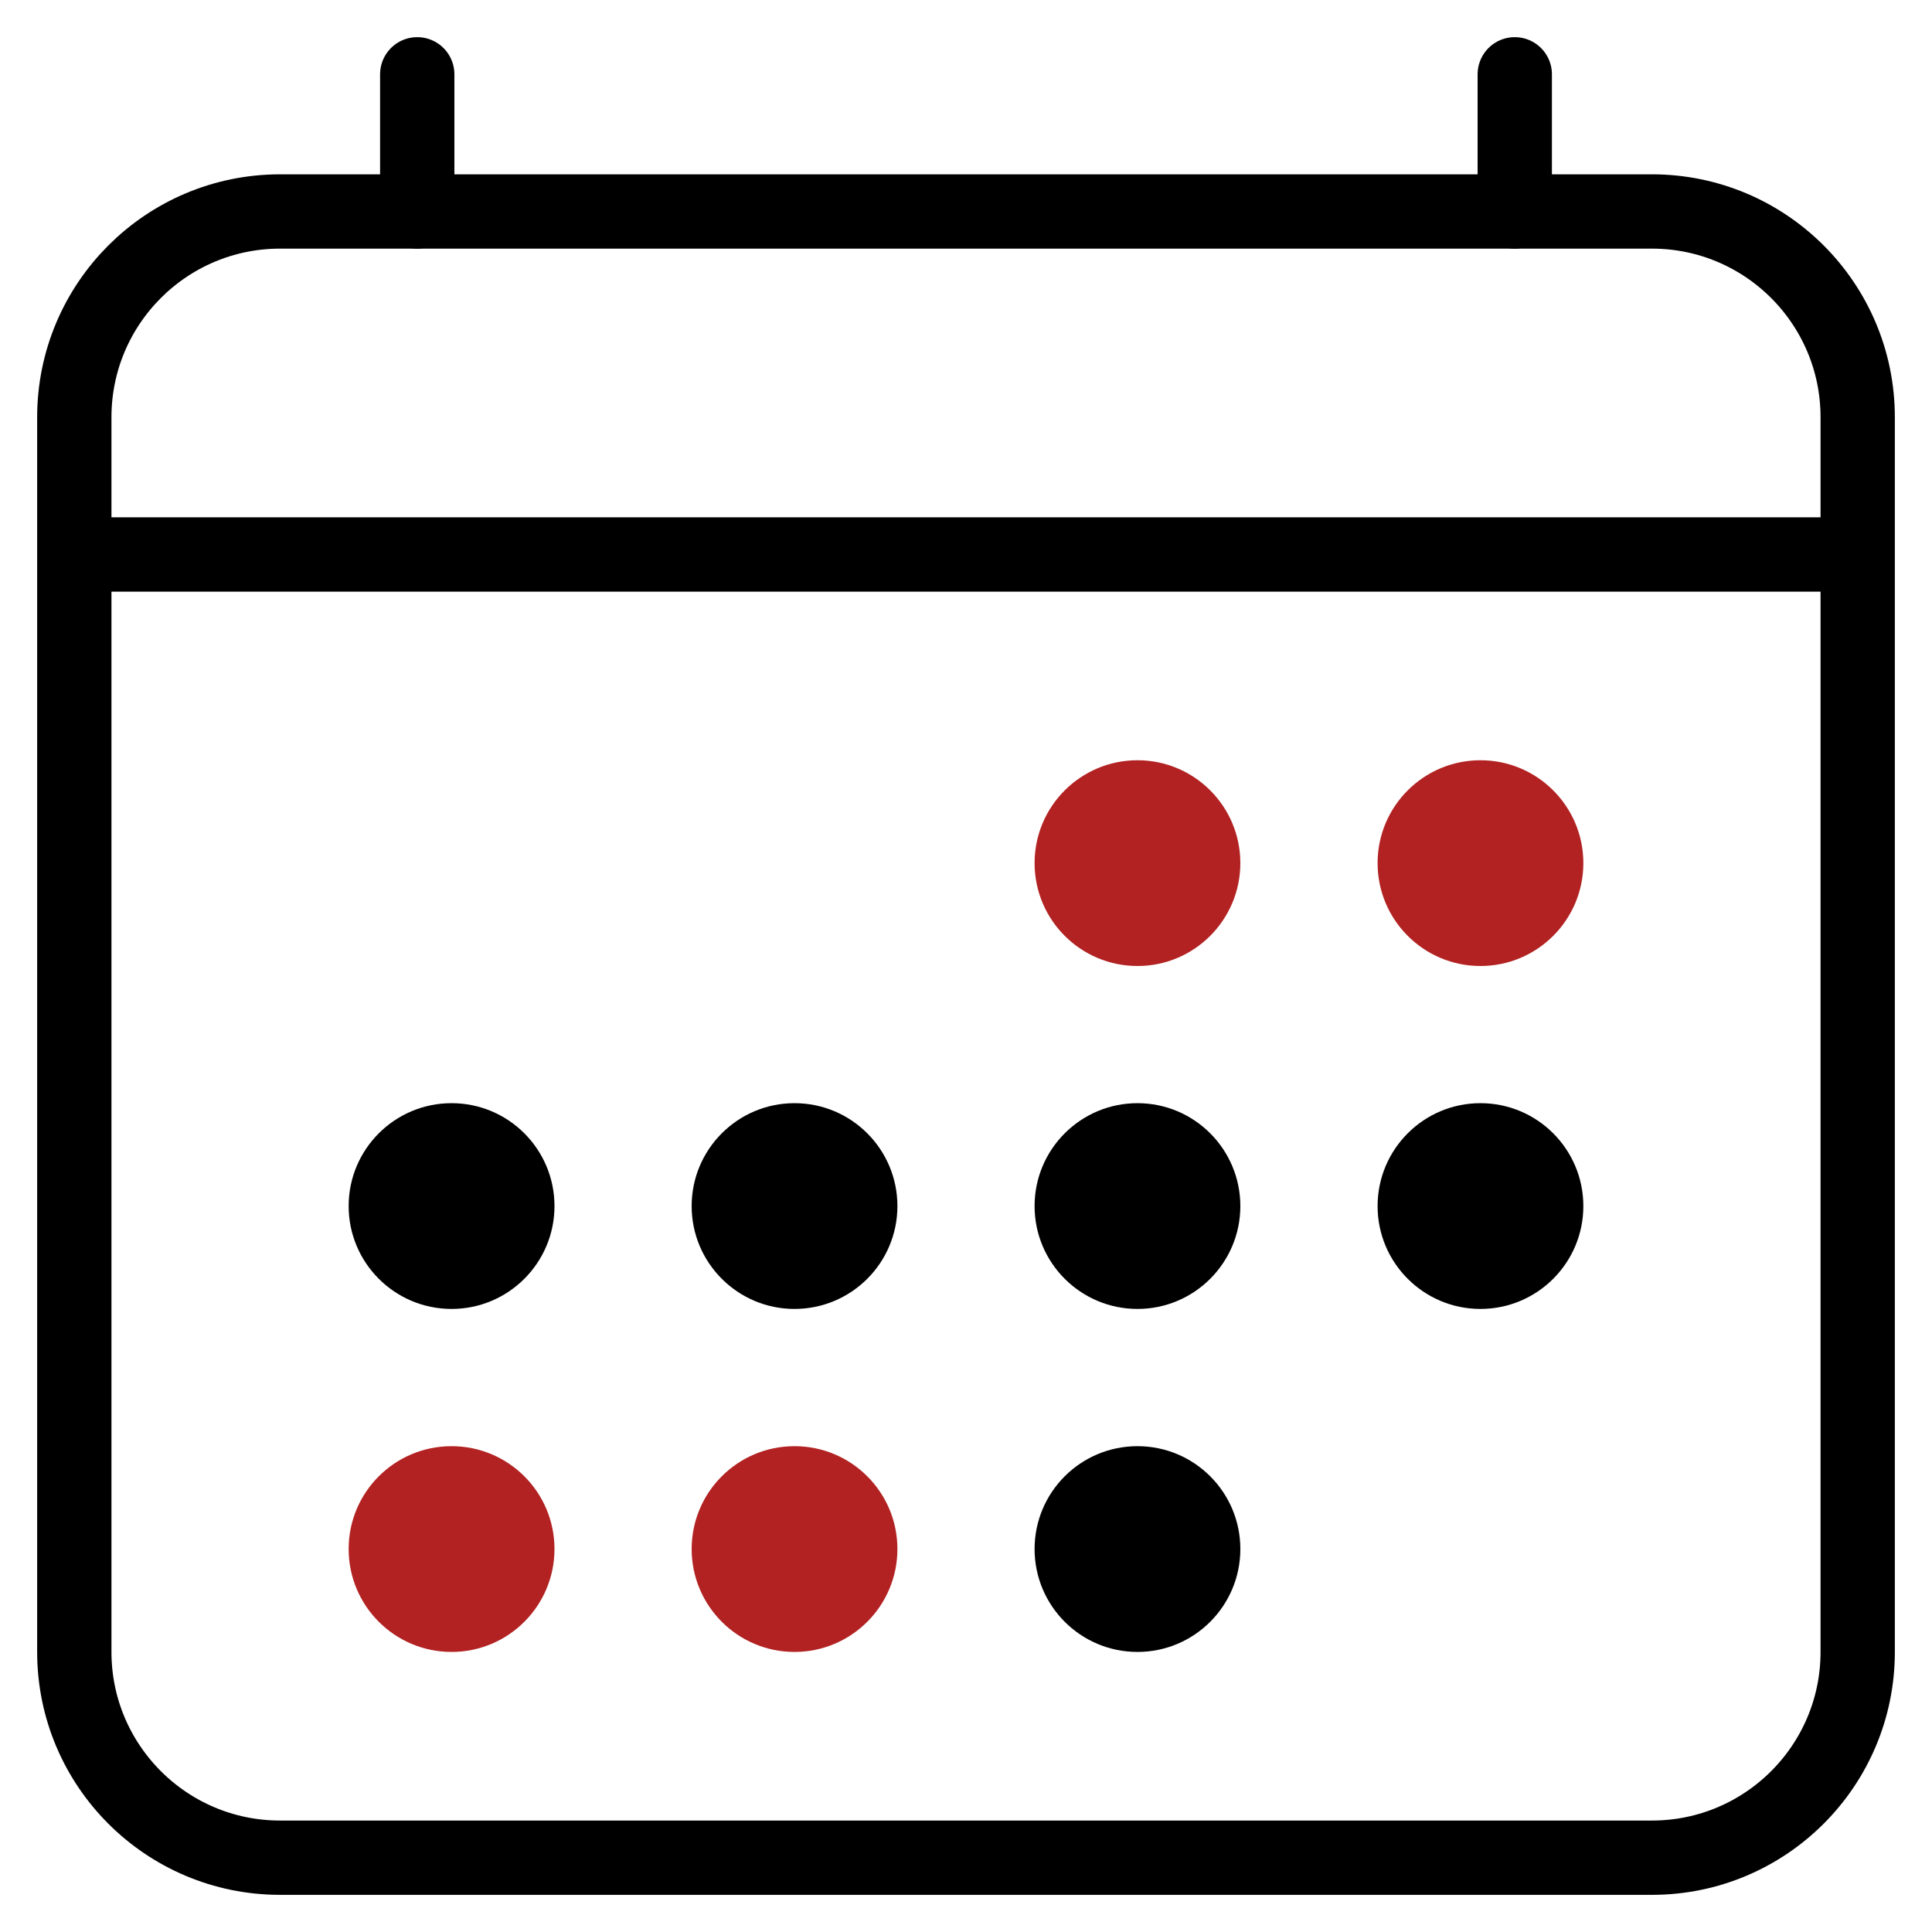<?xml version="1.0" encoding="UTF-8"?> <svg xmlns="http://www.w3.org/2000/svg" width="26" height="26" viewBox="0 0 26 26" fill="none"> <path d="M22.231 2.846H3.769C2.24 2.846 1 4.086 1 5.615V22.231C1 23.76 2.24 25 3.769 25H22.231C23.76 25 25 23.76 25 22.231V5.615C25 4.086 23.76 2.846 22.231 2.846Z" stroke="black" stroke-linejoin="round"></path> <path d="M15.308 13C16.072 13 16.692 12.38 16.692 11.615C16.692 10.851 16.072 10.231 15.308 10.231C14.543 10.231 13.923 10.851 13.923 11.615C13.923 12.38 14.543 13 15.308 13Z" fill="#B22222"></path> <path d="M19.923 13C20.688 13 21.308 12.38 21.308 11.615C21.308 10.851 20.688 10.231 19.923 10.231C19.159 10.231 18.539 10.851 18.539 11.615C18.539 12.38 19.159 13 19.923 13Z" fill="#B22222"></path> <path d="M15.308 17.615C16.072 17.615 16.692 16.995 16.692 16.231C16.692 15.466 16.072 14.846 15.308 14.846C14.543 14.846 13.923 15.466 13.923 16.231C13.923 16.995 14.543 17.615 15.308 17.615Z" fill="black"></path> <path d="M19.923 17.615C20.688 17.615 21.308 16.995 21.308 16.231C21.308 15.466 20.688 14.846 19.923 14.846C19.159 14.846 18.539 15.466 18.539 16.231C18.539 16.995 19.159 17.615 19.923 17.615Z" fill="black"></path> <path d="M6.077 17.615C6.842 17.615 7.462 16.995 7.462 16.231C7.462 15.466 6.842 14.846 6.077 14.846C5.312 14.846 4.692 15.466 4.692 16.231C4.692 16.995 5.312 17.615 6.077 17.615Z" fill="black"></path> <path d="M10.692 17.615C11.457 17.615 12.077 16.995 12.077 16.231C12.077 15.466 11.457 14.846 10.692 14.846C9.928 14.846 9.308 15.466 9.308 16.231C9.308 16.995 9.928 17.615 10.692 17.615Z" fill="black"></path> <path d="M6.077 22.231C6.842 22.231 7.462 21.611 7.462 20.846C7.462 20.081 6.842 19.462 6.077 19.462C5.312 19.462 4.692 20.081 4.692 20.846C4.692 21.611 5.312 22.231 6.077 22.231Z" fill="#B22222"></path> <path d="M10.692 22.231C11.457 22.231 12.077 21.611 12.077 20.846C12.077 20.081 11.457 19.462 10.692 19.462C9.928 19.462 9.308 20.081 9.308 20.846C9.308 21.611 9.928 22.231 10.692 22.231Z" fill="#B22222"></path> <path d="M15.308 22.231C16.072 22.231 16.692 21.611 16.692 20.846C16.692 20.081 16.072 19.462 15.308 19.462C14.543 19.462 13.923 20.081 13.923 20.846C13.923 21.611 14.543 22.231 15.308 22.231Z" fill="black"></path> <path d="M5.615 1V2.846M20.385 1V2.846" stroke="black" stroke-linecap="round" stroke-linejoin="round"></path> <path d="M25 7.462H1" stroke="black" stroke-linejoin="round"></path> </svg> 